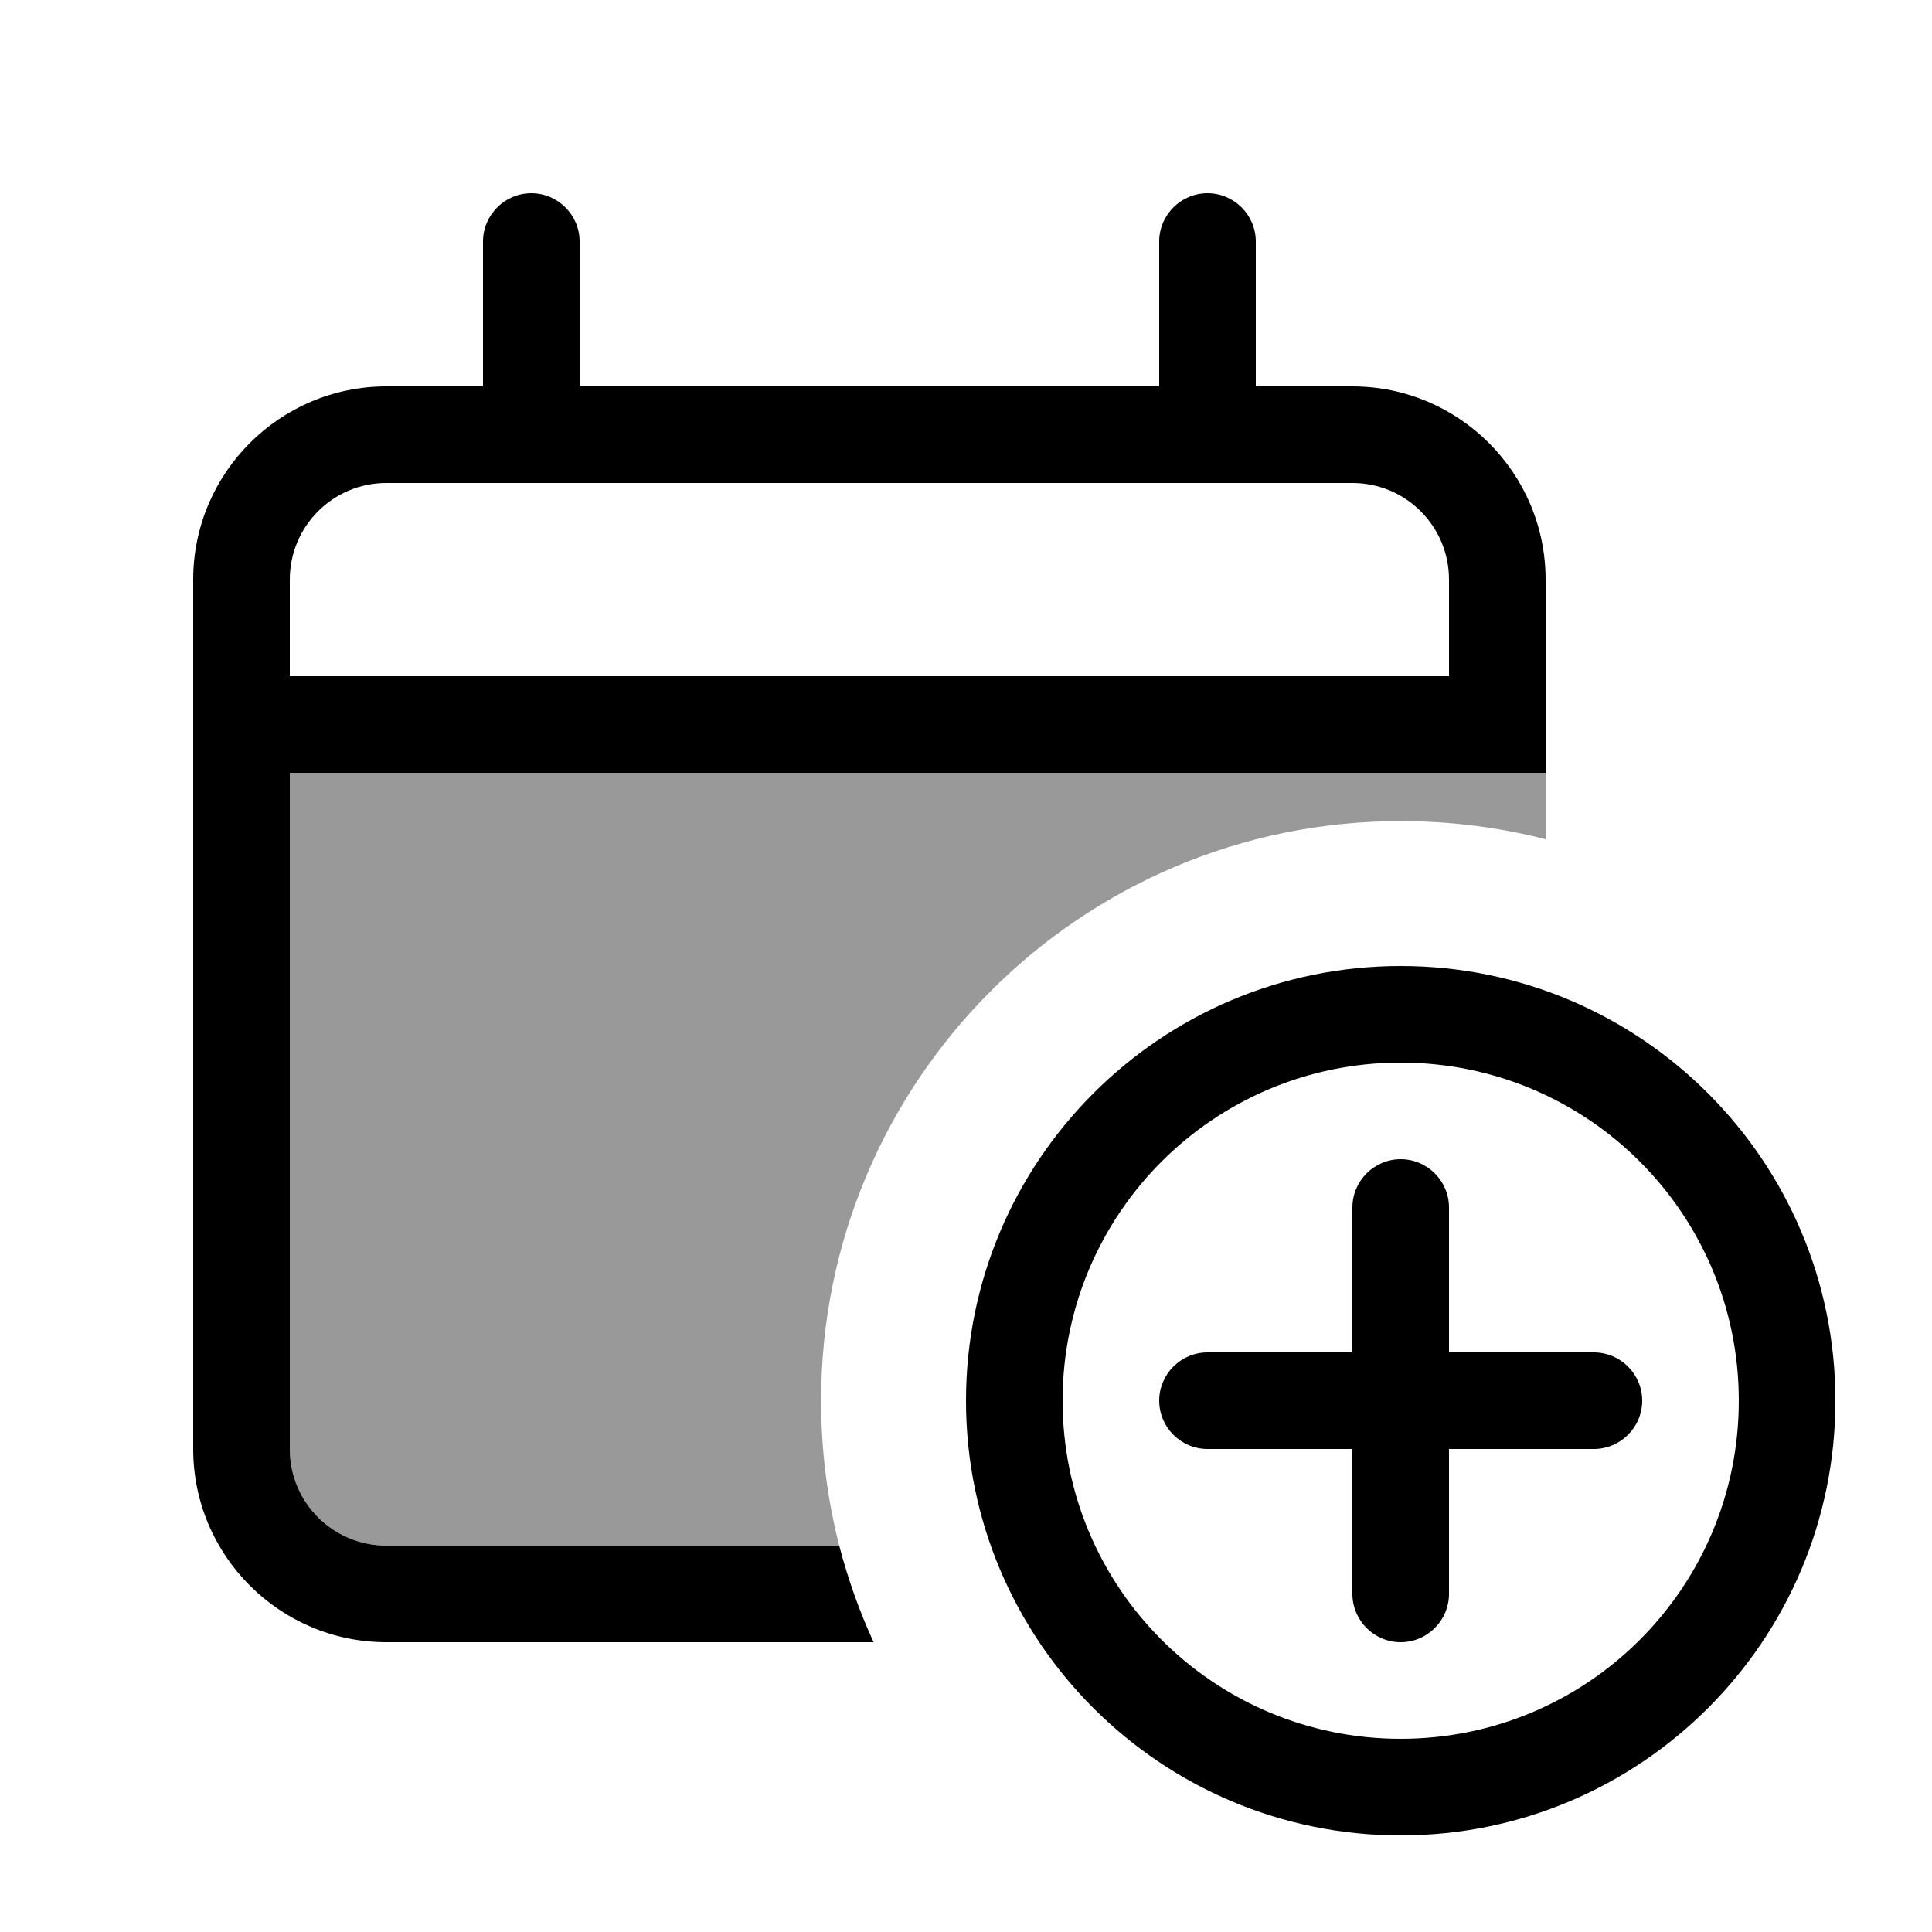 <svg xmlns="http://www.w3.org/2000/svg" viewBox="0 0 640 640"><!--! Font Awesome Pro 7.1.0 by @fontawesome - https://fontawesome.com License - https://fontawesome.com/license (Commercial License) Copyright 2025 Fonticons, Inc. --><path opacity=".4" fill="currentColor" d="M96 256L512 256L512 278C496.7 274.1 480.6 272 464 272C358 272 272 358 272 464C272 480.6 274.1 496.7 278 512L128 512C110.3 512 96 497.7 96 480L96 256z"/><path fill="currentColor" d="M192 80C192 71.2 184.8 64 176 64C167.2 64 160 71.2 160 80L160 128L128 128C92.7 128 64 156.7 64 192L64 480C64 515.3 92.7 544 128 544L289.4 544C284.7 533.8 280.9 523.1 278 512L128 512C110.3 512 96 497.7 96 480L96 256L512 256L512 192C512 156.7 483.3 128 448 128L416 128L416 80C416 71.2 408.8 64 400 64C391.2 64 384 71.2 384 80L384 128L192 128L192 80zM128 160L448 160C465.7 160 480 174.3 480 192L480 224L96 224L96 192C96 174.3 110.3 160 128 160zM352 464C352 402.1 402.1 352 464 352C525.9 352 576 402.1 576 464C576 525.9 525.9 576 464 576C402.1 576 352 525.9 352 464zM608 464C608 384.5 543.5 320 464 320C384.5 320 320 384.5 320 464C320 543.5 384.5 608 464 608C543.5 608 608 543.5 608 464zM480 400C480 391.2 472.8 384 464 384C455.2 384 448 391.2 448 400L448 448L400 448C391.2 448 384 455.2 384 464C384 472.8 391.2 480 400 480L448 480L448 528C448 536.8 455.2 544 464 544C472.8 544 480 536.8 480 528L480 480L528 480C536.8 480 544 472.8 544 464C544 455.2 536.8 448 528 448L480 448L480 400z"/></svg>